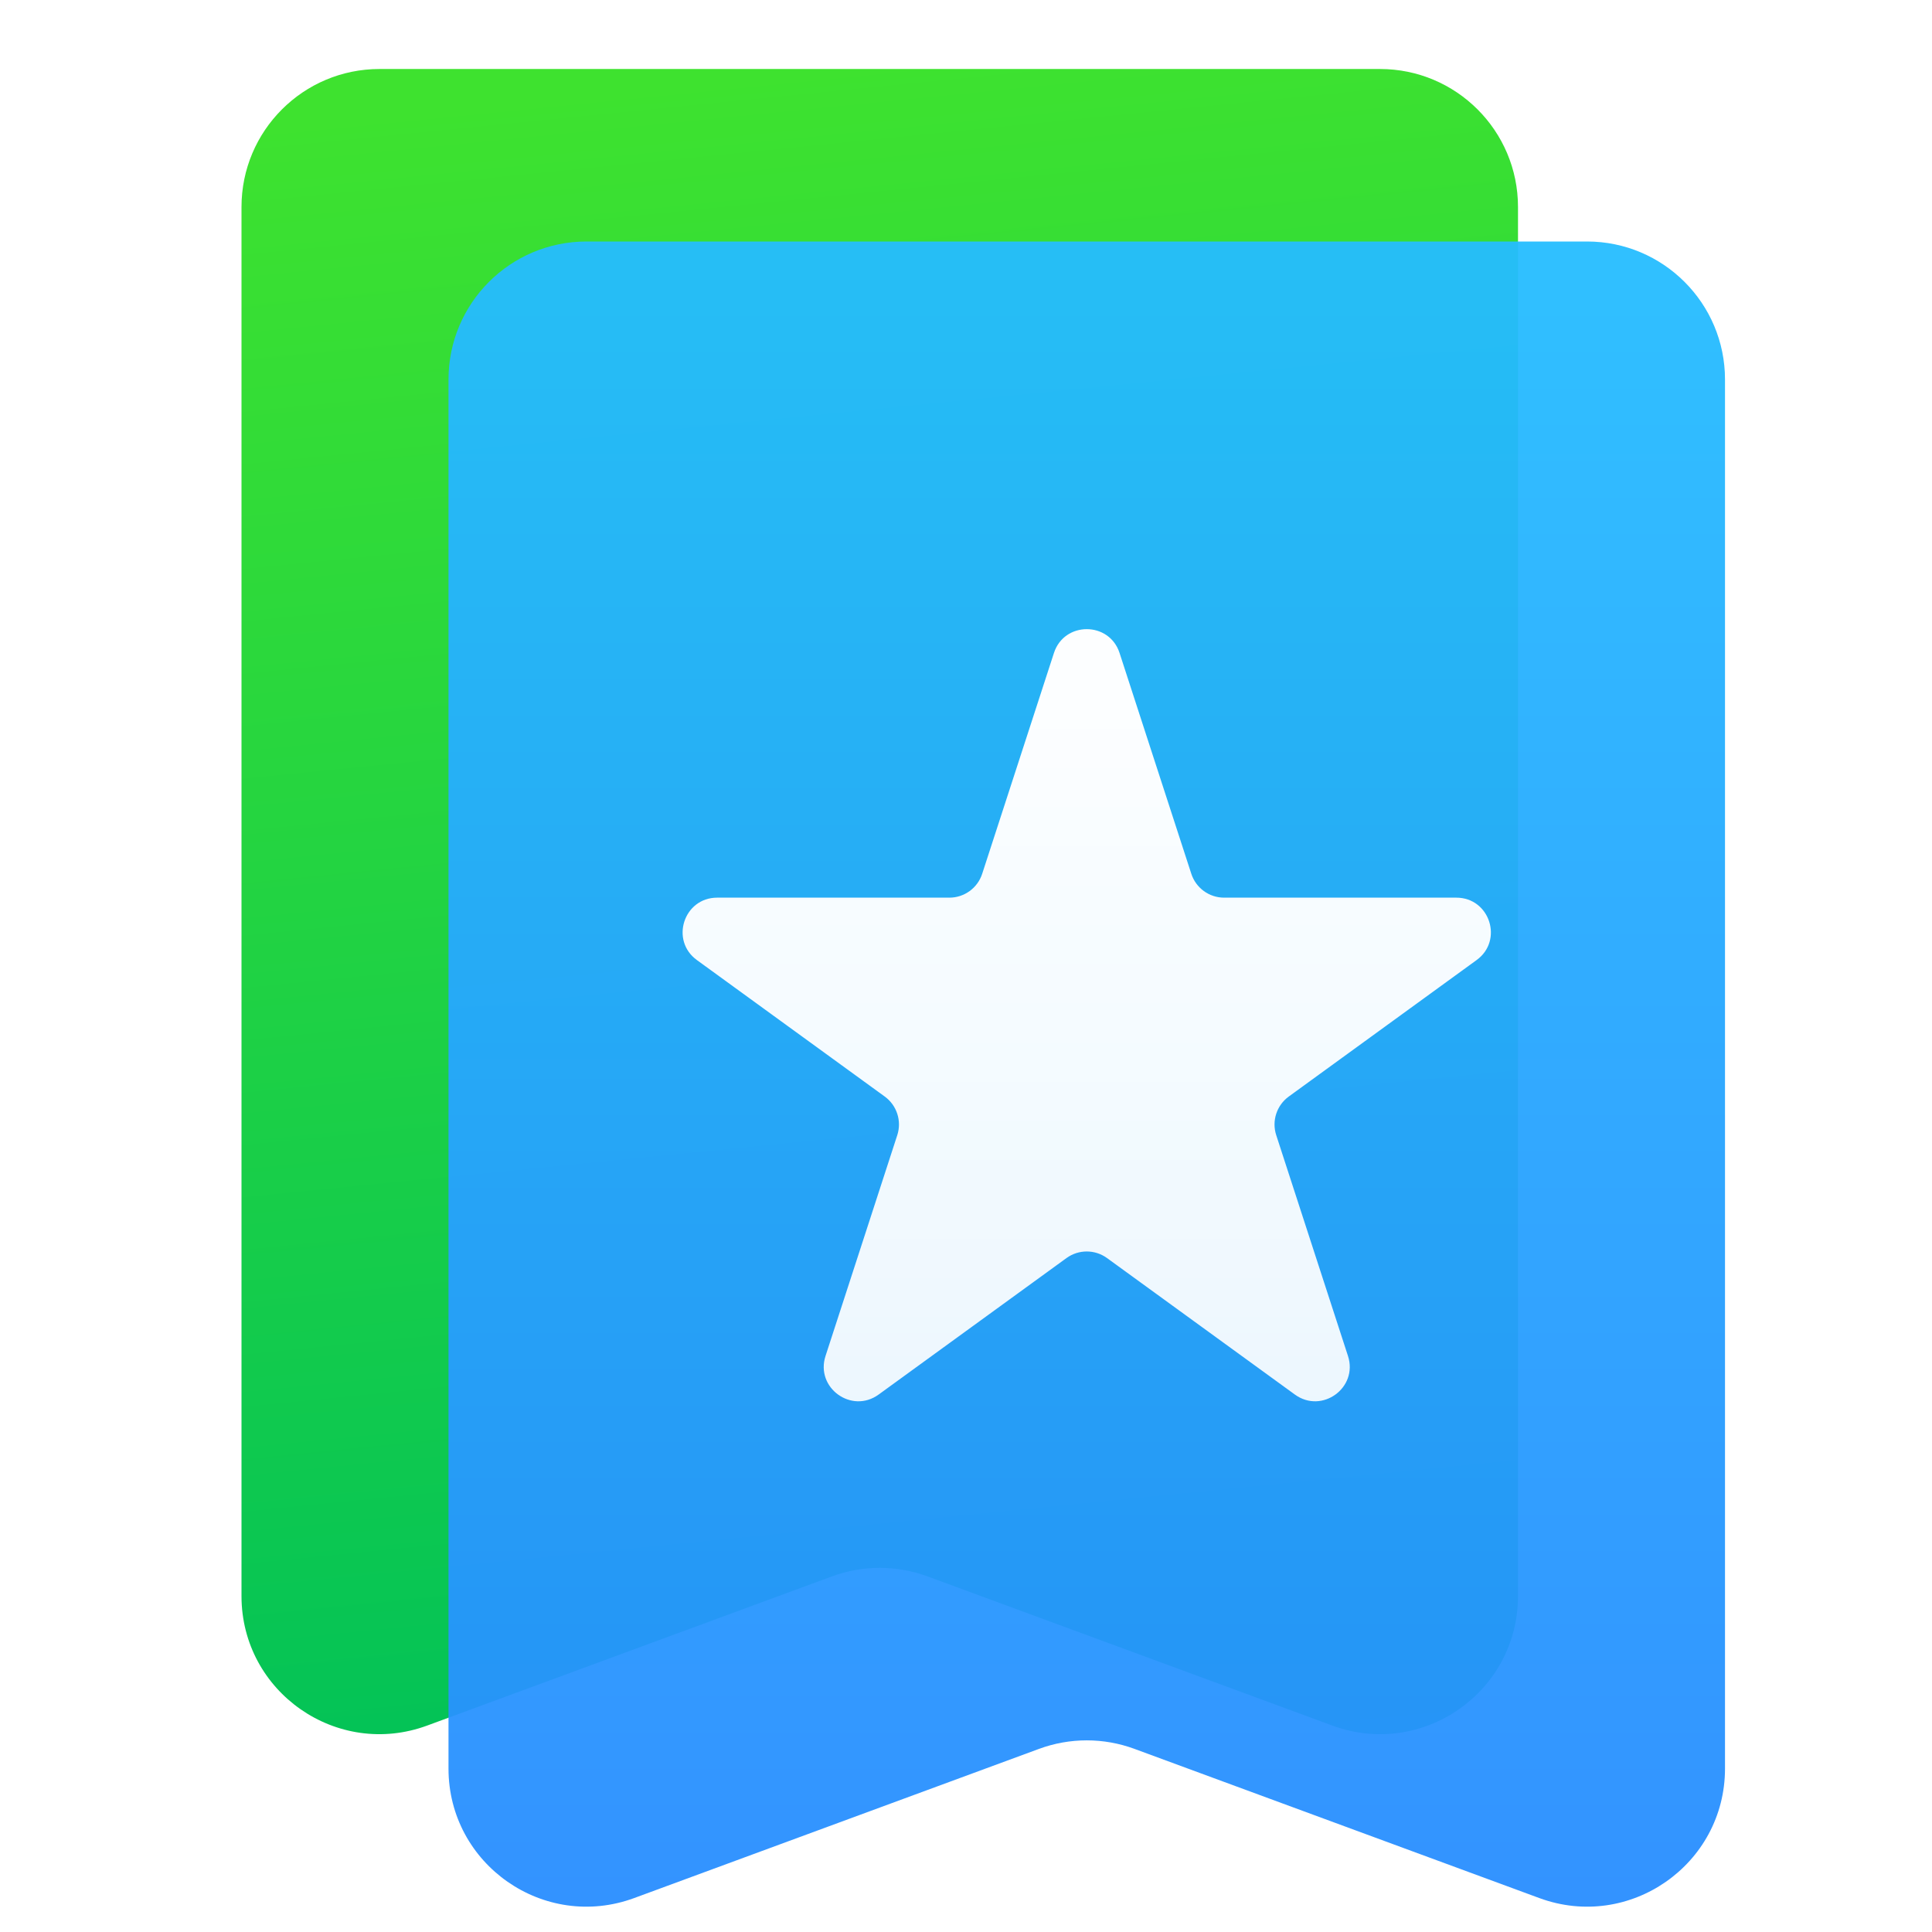 <svg width="56" height="56" viewBox="0 0 56 56" fill="none" xmlns="http://www.w3.org/2000/svg">
<g clip-path="url(#clip0_274_5089)">
<g filter="url(#filter0_b_274_5089)">
<path d="M7 6C7 3.791 8.791 2 11 2H40C42.209 2 44 3.791 44 6V46.263C44 49.046 41.228 50.978 38.617 50.016L26.883 45.692C25.99 45.363 25.01 45.363 24.117 45.692L12.383 50.016C9.772 50.978 7 49.046 7 46.263V6Z" fill="url(#paint0_linear_274_5089)"/>
</g>
<g filter="url(#filter1_bi_274_5089)">
<path d="M13 11C13 8.791 14.791 7 17 7H46C48.209 7 50 8.791 50 11V51.263C50 54.046 47.228 55.978 44.617 55.016L32.883 50.692C31.99 50.363 31.01 50.363 30.117 50.692L18.383 55.016C15.772 55.978 13 54.046 13 51.263V11Z" fill="url(#paint1_linear_274_5089)" fill-opacity="0.95"/>
</g>
<path d="M30.549 18.927C30.848 18.006 32.152 18.006 32.451 18.927L34.531 25.328C34.665 25.74 35.049 26.019 35.482 26.019L42.213 26.019C43.181 26.019 43.584 27.259 42.8 27.828L37.355 31.784C37.005 32.039 36.858 32.49 36.992 32.903L39.072 39.304C39.371 40.225 38.317 40.991 37.533 40.422L32.088 36.466C31.737 36.211 31.263 36.211 30.912 36.466L25.467 40.422C24.683 40.991 23.629 40.225 23.928 39.304L26.008 32.903C26.142 32.49 25.995 32.039 25.645 31.784L20.2 27.828C19.416 27.259 19.819 26.019 20.787 26.019L27.518 26.019C27.951 26.019 28.335 25.74 28.469 25.328L30.549 18.927Z" fill="url(#paint2_linear_274_5089)"/>
</g>
<defs>
<filter id="filter0_b_274_5089" x="1" y="-4" width="49" height="60.266" filterUnits="userSpaceOnUse" color-interpolation-filters="sRGB">
<feFlood flood-opacity="0" result="BackgroundImageFix"/>
<feGaussianBlur in="BackgroundImageFix" stdDeviation="3"/>
<feComposite in2="SourceAlpha" operator="in" result="effect1_backgroundBlur_274_5089"/>
<feBlend mode="normal" in="SourceGraphic" in2="effect1_backgroundBlur_274_5089" result="shape"/>
</filter>
<filter id="filter1_bi_274_5089" x="7" y="1" width="49" height="60.266" filterUnits="userSpaceOnUse" color-interpolation-filters="sRGB">
<feFlood flood-opacity="0" result="BackgroundImageFix"/>
<feGaussianBlur in="BackgroundImageFix" stdDeviation="3"/>
<feComposite in2="SourceAlpha" operator="in" result="effect1_backgroundBlur_274_5089"/>
<feBlend mode="normal" in="SourceGraphic" in2="effect1_backgroundBlur_274_5089" result="shape"/>
<feColorMatrix in="SourceAlpha" type="matrix" values="0 0 0 0 0 0 0 0 0 0 0 0 0 0 0 0 0 0 127 0" result="hardAlpha"/>
<feOffset/>
<feGaussianBlur stdDeviation="1.5"/>
<feComposite in2="hardAlpha" operator="arithmetic" k2="-1" k3="1"/>
<feColorMatrix type="matrix" values="0 0 0 0 1 0 0 0 0 1 0 0 0 0 1 0 0 0 0.4 0"/>
<feBlend mode="normal" in2="shape" result="effect2_innerShadow_274_5089"/>
</filter>
<linearGradient id="paint0_linear_274_5089" x1="24.636" y1="1.834" x2="29.59" y2="51.431" gradientUnits="userSpaceOnUse">
<stop stop-color="#3EE22F"/>
<stop offset="1" stop-color="#00C159"/>
</linearGradient>
<linearGradient id="paint1_linear_274_5089" x1="31.5" y1="7" x2="31.5" y2="57" gradientUnits="userSpaceOnUse">
<stop stop-color="#25BDFF"/>
<stop offset="1" stop-color="#288BFF"/>
</linearGradient>
<linearGradient id="paint2_linear_274_5089" x1="31.5" y1="16" x2="31.5" y2="45" gradientUnits="userSpaceOnUse">
<stop stop-color="white"/>
<stop offset="1" stop-color="white" stop-opacity="0.9"/>
</linearGradient>
<clipPath id="clip0_274_5089">
<rect width="56" height="56" fill="white"/>
</clipPath>
</defs>
</svg>
